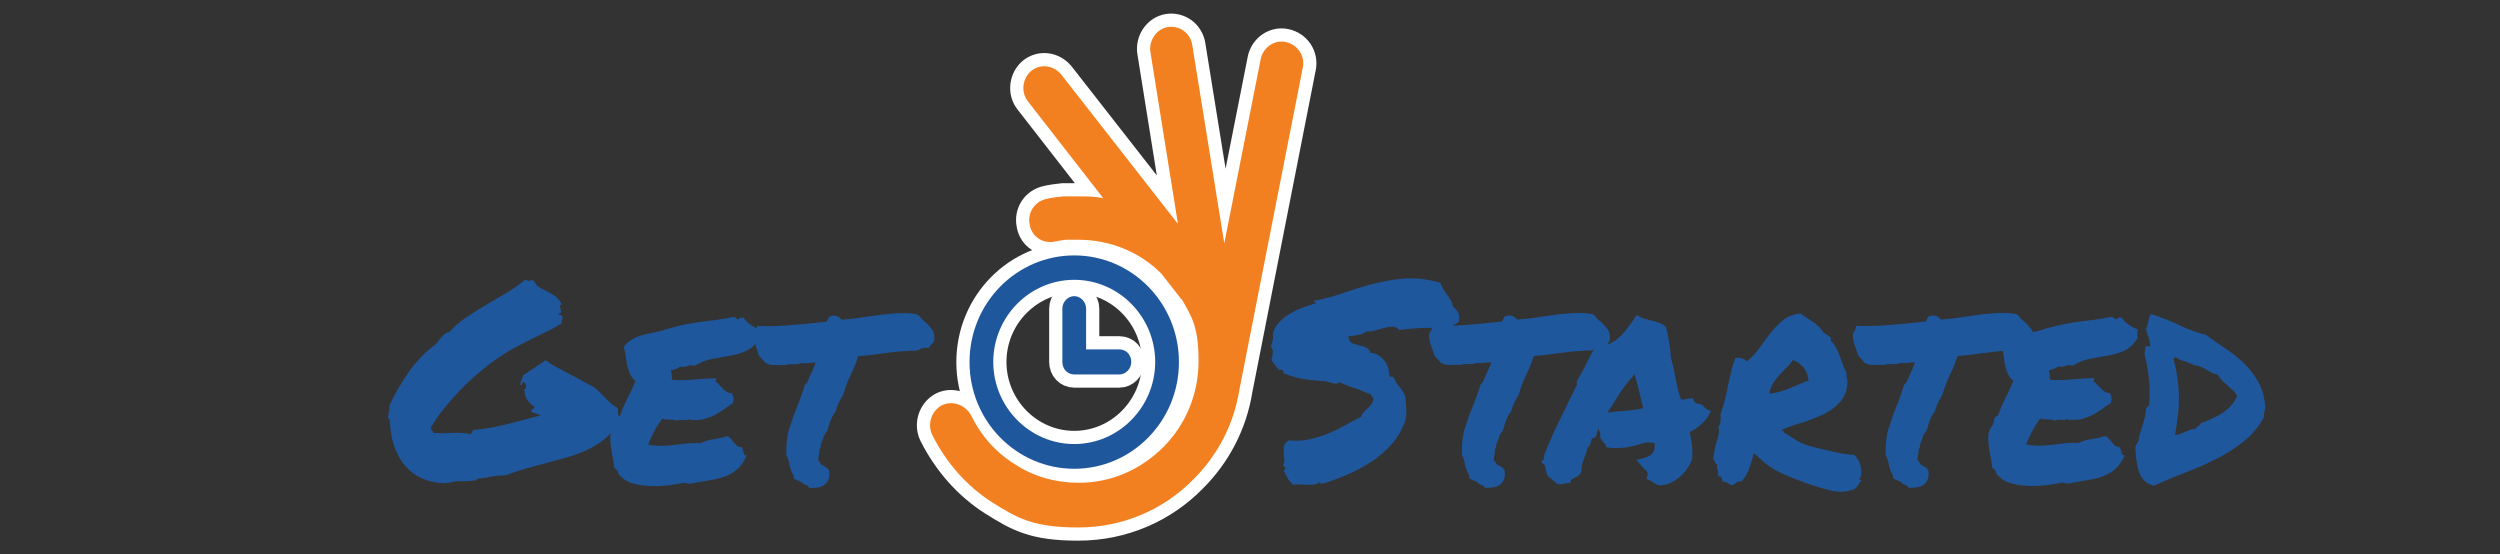 <?xml version="1.0" encoding="UTF-8"?>
<svg xmlns="http://www.w3.org/2000/svg" version="1.1" viewBox="0 0 1516.2 336.1">
  <rect x="0" y="0" width="1516.2" height="336.1" fill="#333333" stroke="none"/>
  <defs>
    <style>
      .cls-1, .cls-2 {
        stroke: #fff;
        stroke-miterlimit: 10;
        stroke-width: 16px;
      }

      .cls-1, .cls-3 {
        fill: #f38020;
      }

      .cls-2 {
        fill: none;
      }

      .cls-4 {
        fill-rule: evenodd;
      }

      .cls-4, .cls-5 {
        fill: #1f579d;
      }
    </style>
  </defs>
  <!-- Generator: Adobe Illustrator 28.6.0, SVG Export Plug-In . SVG Version: 1.2.0 Build 709)  -->
  <g>
    <g id="Layer_1">
      <g>
        <path class="cls-1" d="M716.5,181.5l-12.2-15.6c-12.9-12.9-30.8-20.5-50.2-20.5s-5.3,0-7.2,0-4.9.8-7.2,1.1c-7.2,1.5-14.1-3-15.2-10.3-1.5-7.2,3-14.1,10.3-15.6,3.4-.8,6.5-1.1,9.9-1.5h9.9c4.9,0,9.5,0,14.5,1.1l-45.6-58.6c-4.6-5.7-3.4-14.1,1.9-18.6,5.7-4.6,13.7-3.4,18.3,2.3l70.7,90.5-16.7-104.2c-1.1-7.2,3.8-14.1,10.6-15.2,7.2-1.1,13.7,3.8,14.8,11l19.4,120.2,22.1-111.8c1.5-7.2,8.4-11.8,15.2-10.3,7.2,1.5,11.8,8.4,10.3,15.6l-38.4,195.1c-3.4,21.3-13.3,39.9-27.8,54.4-17.9,18.3-42.6,29.3-70,29.3s-36.9-5.7-52.1-15.2c-15.6-9.9-28.1-24.3-36.5-41.1-3-6.5-.4-14.5,6.1-17.9,6.5-3,14.1,0,17.5,6.1,6.1,12.6,15.2,22.8,27,30,11,7.2,24.3,11,38.4,11,20.2,0,38-8.4,51.3-21.7,13.3-13.3,21.3-31.9,21.3-52.1s-3.8-26.6-10.3-37.7"/>
        <g>
          <g>
            <path class="cls-4" d="M651.5,154.9c35,0,63.5,28.9,63.5,64.7s-28.5,64.7-63.5,64.7-63.5-28.9-63.5-64.7,28.5-64.7,63.5-64.7h0ZM651.5,169.7c-27,0-49.1,22.4-49.1,49.8s22.1,49.8,49.1,49.8,49.1-22.4,49.1-49.8-22.1-49.8-49.1-49.8h0Z"/>
            <path class="cls-2" d="M651.5,154.9c35,0,63.5,28.9,63.5,64.7s-28.5,64.7-63.5,64.7-63.5-28.9-63.5-64.7,28.5-64.7,63.5-64.7h0ZM651.5,169.7c-27,0-49.1,22.4-49.1,49.8s22.1,49.8,49.1,49.8,49.1-22.4,49.1-49.8-22.1-49.8-49.1-49.8h0Z"/>
          </g>
          <g>
            <path class="cls-4" d="M658.7,211.9h20.2c4.2,0,7.2,3.4,7.2,7.6s-3.4,7.6-7.2,7.6h-27.4c-4.2,0-7.2-3.4-7.2-7.6v-32.3c0-4.2,3.4-7.6,7.2-7.6s7.2,3.4,7.2,7.6v25.1h0v-.4h0Z"/>
            <path class="cls-2" d="M658.7,211.9h20.2c4.2,0,7.2,3.4,7.2,7.6s-3.4,7.6-7.2,7.6h-27.4c-4.2,0-7.2-3.4-7.2-7.6v-32.3c0-4.2,3.4-7.6,7.2-7.6s7.2,3.4,7.2,7.6v25.1h0v-.4h0Z"/>
          </g>
        </g>
      </g>
      <g>
        <path class="cls-3" d="M716.5,181.5l-12.2-15.6c-12.9-12.9-30.8-20.5-50.2-20.5s-5.3,0-7.2,0-4.9.8-7.2,1.1c-7.2,1.5-14.1-3-15.2-10.3-1.5-7.2,3-14.1,10.3-15.6,3.4-.8,6.5-1.1,9.9-1.5h9.9c4.9,0,9.5,0,14.5,1.1l-45.6-58.6c-4.6-5.7-3.4-14.1,1.9-18.6,5.7-4.6,13.7-3.4,18.3,2.3l70.7,90.5-16.7-104.2c-1.1-7.2,3.8-14.1,10.6-15.2,7.2-1.1,13.7,3.8,14.8,11l19.4,120.2,22.1-111.8c1.5-7.2,8.4-11.8,15.2-10.3,7.2,1.5,11.8,8.4,10.3,15.6l-38.4,195.1c-3.4,21.3-13.3,39.9-27.8,54.4-17.9,18.3-42.6,29.3-70,29.3s-36.9-5.7-52.1-15.2c-15.6-9.9-28.1-24.3-36.5-41.1-3-6.5-.4-14.5,6.1-17.9,6.5-3,14.1,0,17.5,6.1,6.1,12.6,15.2,22.8,27,30,11,7.2,24.3,11,38.4,11,20.2,0,38-8.4,51.3-21.7,13.3-13.3,21.3-31.9,21.3-52.1s-3.8-26.6-10.3-37.7"/>
        <g>
          <path class="cls-4" d="M651.5,154.9c35,0,63.5,28.9,63.5,64.7s-28.5,64.7-63.5,64.7-63.5-28.9-63.5-64.7,28.5-64.7,63.5-64.7h0ZM651.5,169.7c-27,0-49.1,22.4-49.1,49.8s22.1,49.8,49.1,49.8,49.1-22.4,49.1-49.8-22.1-49.8-49.1-49.8h0Z"/>
          <path class="cls-4" d="M658.7,211.9h20.2c4.2,0,7.2,3.4,7.2,7.6s-3.4,7.6-7.2,7.6h-27.4c-4.2,0-7.2-3.4-7.2-7.6v-32.3c0-4.2,3.4-7.6,7.2-7.6s7.2,3.4,7.2,7.6v25.1h0v-.4h0Z"/>
        </g>
      </g>
      <g>
        <path class="cls-5" d="M235.4,253.2c0-1.2.2-2.3.5-3.3.3-1,.4-2.3.2-3.8,3.4-7.3,7.3-14,11.6-20.2,4.3-6.2,9.5-11.7,15.6-16.4,1-.8,1.8-1.6,2.4-2.4.6-.8,1.2-1.6,1.8-2.4.6-.8,1.3-1.5,2.1-2.1.8-.6,1.8-1,3-1.2,2.7-3.2,6-6.1,9.9-8.7,3.8-2.6,7.9-5.2,12-7.6,4.2-2.4,8.4-4.9,12.6-7.4,4.2-2.5,8.1-5.3,11.5-8.2,1.2.8,2.2,1,2.9.7.7-.3,1.5-.3,2.2,0,1,2.1,2.3,3.5,3.9,4.4,1.6.8,3.2,1.6,4.9,2.5,1.7.8,3.3,1.8,4.8,3s2.6,2.7,3.4,4.7c-.8,0-1.1.3-1.1.8,0,.6.2,1.2.4,1.8.2.7.3,1.3.3,1.8s-.5.8-1.5.8c0,.8.4,1.2,1.2,1.2s1.2.4,1.2,1.2-.1,1.2-.4,1.6c-.3.4-.3,1,0,1.9-2.6,1.8-5.6,3.4-8.8,5-3.2,1.6-6.7,3.3-10.2,5-3.6,1.8-7.2,3.7-10.9,5.7-3.7,2-7.3,4.4-11,7s-7.3,5.6-11,8.7c-3.7,3.2-7.2,6.6-10.6,10.1-3.4,3.6-6.6,7.3-9.6,11.1-3,3.8-5.5,7.5-7.6,11.1.2.6.5,1,.9,1.5.4.4.7.9.9,1.5,4.2.2,8.1.2,11.7,0,3.6-.3,7.3,0,10.9.7.4-.3.7-.8.8-1.3.1-.5.4-.9,1-1.2,7.5-.8,14.5-2,20.9-3.7,6.5-1.7,13.1-3.4,19.8-5.2-2-.8-3.7-1.4-5.3-1.8-.7-.7-.6-1.2,0-1.7.7-.5,1.3-1,1.7-1.6-1.8-1-3.2-2.3-4.4-4s-1.8-3.8-2.1-6.4c.8-.7,1.2-1.4,1.2-2.3s-.4-1.6-1.2-2.1c-.6-.2-.9-.2-1,0-.1.2-.2.4-.2.7,0,.2-.2.4-.3.7-.2.2-.5.2-.9,0,.1-1.2.4-2.2.8-3,.4-.8.8-1.7,1-2.8l13.7-9.1c1.4,1.1,3.2,2.3,5.3,3.5,2.1,1.2,4.3,2.4,6.6,3.6,2.3,1.2,4.7,2.4,7.1,3.7,2.4,1.3,4.7,2.5,6.8,3.7,2,.9,3.7,2,5.1,3.2,1.4,1.3,2.8,2.6,4.1,4,1.3,1.4,2.6,2.7,4,4,1.3,1.3,2.9,2.4,4.8,3.3-.2,1.8-.1,3.2.3,4.3.4,1.1.5,2.4.3,4-2.1,3.7-4.6,6.9-7.6,9.5-3,2.6-6.3,4.8-10,6.7-3.7,1.9-7.6,3.4-11.8,4.7-4.2,1.3-8.5,2.5-12.9,3.6-4.4,1.2-8.8,2.4-13.3,3.6-4.5,1.3-8.8,2.7-13.1,4.4-1.9,0-3.5,0-4.8.2-1.3.1-2.6.3-3.8.5-1.2.2-2.4.4-3.6.7-1.2.2-2.5.4-4,.5-.6-.1-.9,0-1.1.3-.2.3-.4.6-.7.8-2.2.3-4.2.5-5.9.5h-4.5c-1.5,0-3.1.2-4.8.7-1.6.4-3.2.6-4.6.5-9.9-.4-17.6-4-23.3-10.6-5.6-6.6-8.7-15.7-9.2-27.2.1-.5,0-.9-.3-1.1-.3-.2-.6-.4-.8-.6Z"/>
        <path class="cls-5" d="M460.7,199.4c.1.8.1,1.3,0,1.7,0,.4-.1.7-.2,1.1,0,.3,0,.7,0,1.1s.1,1,.3,1.7c-2.3,3.7-5,6.3-8,7.7-3,1.4-6.3,2.4-9.8,3-3.5.6-7.1,1.2-10.8,1.9-3.7.7-7.3,2.1-11,4.3-1.4-.5-2.7-.5-3.9,0-1.2.6-2.8.7-5,.5-.7.7-1.5,1.1-2.5,1.4-1,.3-2,.6-3,.9.4,1,.6,2,.6,3.1,0,1,0,1.9.4,2.6,3.8.3,8.1.3,12.8-.2,4.7-.4,9.3-.7,13.8-.8.1.6,0,.9-.2,1.1-.2.2-.3.5-.2.9.8.6,1.5,1.2,2.3,2.1.8.8,1.5,1.6,2.3,2.4.8.8,1.6,1.4,2.4,1.9.8.5,1.8.7,2.9.6.4.9.7,1.8.9,2.9.2,1,0,2.1-.4,3.2-1.8,1.2-3.5,2.4-5.3,3.7-1.8,1.3-3.6,2.4-5.5,3.4-1.9,1-4,1.8-6.1,2.4-2.1.6-4.5.9-7.2.7h-1.2c-.3,0-.6-.2-1.1-.5-.9.6-2.1.7-3.7.5-1.6-.2-2.8,0-3.7.5-1.2-.5-2.7-.8-4.4-.7-1.7,0-3.2-.1-4.5-.6-1.8,2.3-3.4,4.8-4.8,7.4-1.4,2.6-2.7,5.4-3.8,8.4,3.7.6,6.8.8,9.3.7,2.5-.1,4.8-.3,7-.6,2.2-.3,4.5-.5,6.8-.8,2.3-.3,5.2-.4,8.7-.2,2.2-1.2,4.8-2,7.8-2.4,3-.4,5.8-1,8.3-1.9.9.3,1.6.9,2.3,1.7.7.8,1.3,1.6,1.9,2.3.6.7,1.2,1.3,1.9,1.9.7.6,1.5.8,2.5.7.4.4.7,1,.9,1.6.2.6.3,1.2.4,1.7.1.6.3,1,.6,1.4.3.4.7.5,1.4.4-1.6,3.6-3.5,6.4-5.7,8.3-2.1,1.9-4.6,3.4-7.3,4.4-2.7,1-5.8,1.8-9.2,2.3-3.4.6-7.1,1.2-11.1,2-1,.2-1.8.2-2.5,0-.7-.3-1.4-.4-2.3-.4-2.5.5-5.6,1-9.1,1.5-3.5.4-7.1.6-10.7.5-3.6-.1-7.1-.6-10.4-1.4s-6-2.3-8.1-4.4c-.9-.8-1.5-1.7-1.7-2.7-.3-1-1-1.8-2.2-2.4-.1-1.4-.3-3-.7-4.8-.3-1.8-.7-3.6-1-5.5-.3-1.9-.6-3.8-.7-5.7-.2-1.9,0-3.6.2-5.1.3-1.6,1-3.1,2.1-4.5,1-1.3,1.4-2.7,1.1-4.3.5-.1.9-.4,1-.9.1-.5.5-.7,1.3-.6.7-2,1.4-3.8,2.1-5.6.8-1.8,1.6-3.5,2.4-5.1s1.6-3.3,2.5-5c.8-1.7,1.6-3.6,2.4-5.7-1.5-1.4-2.7-3-3.4-4.7-.7-1.7-1.2-3.4-1.6-5.1-.3-1.7-.6-3.5-.8-5.3-.2-1.8-.6-3.7-1.2-5.5,1.1-1.6,2.4-3,4-4,1.6-1,3.3-1.9,5.2-2.6,1.9-.7,3.9-1.2,6.1-1.6,2.2-.4,4.5-.9,6.9-1.5,4.4-1.4,8.3-2.5,11.8-3.3,3.5-.8,6.9-1.4,10.2-1.9,3.4-.5,6.8-1,10.5-1.4,3.6-.4,7.8-1.1,12.4-2,1,1,1.9,1.5,2.8,1.5.4-1,1-1.3,1.6-.9.6.4.9,0,.7-.9,1.1,1.9,2.5,3.4,4.2,4.7,1.7,1.3,3.6,2.3,5.7,3.2Z"/>
        <path class="cls-5" d="M550.6,212.9c-2.7,0-5.7.2-8.9.6-3.2.4-6.3.8-9.4,1.2-2.2.3-4.3.6-6.3.8-2,.2-3.9.4-5.5.5-.8,2.4-1.5,4.6-2.3,6.4-.8,1.9-1.6,3.7-2.5,5.4-.9,1.9-1.7,3.8-2.4,5.7-.7,1.9-1.4,4-2.1,6.2-1.1,1.8-2,3.4-2.7,4.9-.7,1.5-1.3,3.2-1.7,5-1.3,1.6-2.3,3.4-3,5.2s-1.2,3.4-1.5,4.7l-.7,2c-.7.7-1,1.2-1.2,1.6-.1.4-.4.7-.8,1.1-.1,1.2-.5,2.4-1.2,3.6-.2.6-.4,1.1-.5,1.6-.1.5-.2.9-.2,1.1,0,1.1-.3,1.8-.8,2.1.1.6.1,1.1,0,1.7-.1.6-.2,1.2-.3,1.7-.3,1.3-.4,2.4-.3,3.1.3.4.6.8.9,1.2.3.3.5.8.6,1.3.7.4,1.2.7,1.5.8.4.3,1.1.7,2,1.2l1.5,1.6c.5,3.2,0,5.7-1.5,7.6-1.6,2.1-4.5,3.1-8.4,3.1h-2c-.6-.6-.9-1-1-1.3-.9-.3-1.6-.6-2.1-.8-.6-.2-1-.7-1.5-1.3-1.4-.7-2.6-1.2-3.5-1.6l-1.5-.8v-2c-.8-1-1.3-2.1-1.7-3.3-.4-1.2-.7-2.4-.9-3.6-.2-1-.5-1.9-.7-2.8-.3-.9-.6-1.6-1.1-2.3-.2-6.4.4-11.8,1.8-16.2,1.4-4.4,2.9-8.6,4.5-12.7.9-2.2,1.8-4.4,2.6-6.7.9-2.3,1.6-4.6,2.3-7l1.5-1.6c.8-1.8,1.4-3.2,1.9-4.4.5-1.2,1-2.3,1.6-3.5.3-.8.6-1.5.9-2.2.3-.7.5-1.3.7-1.9-.7,0-1.3,0-1.8,0-.6,0-1.1.1-1.6.2-.7.1-1.3.2-1.8.2-.6,0-1.1,0-1.6,0s-1.3,0-1.6-.2c-1.2.6-2.5.8-4,.8h-1.6c-.3,0-.6,0-.9,0-.3,0-.5,0-.7,0-1.1,0-2,.2-2.6.5h-5.4c-.2,0-.5,0-.8,0-.3,0-.6,0-.8,0-.8,0-1.6,0-2.5-.2-.9-.2-1.8-.5-2.8-1.1-1.3-1.8-2.2-2.7-2.6-2.8l-1.5-2c-.1-.7-.3-1.3-.5-1.9-.2-.6-.4-1.3-.7-2.1-.4-1.1-.9-2.3-1.2-3.5-.4-1.3-.6-2.8-.6-4.5.1-.9.3-1.5.7-2,.3-.4.6-.8.8-1.2l.5-2.5,2.1.2h4.6c3.5,0,7.1-.1,10.7-.4,3.6-.3,7.4-.6,11.2-.9,2.2-.2,4.4-.4,6.7-.7,2.3-.2,4.6-.4,7-.7.4-1,.9-1.9,1.3-2.8l1.6-.8c2-.1,3.4.1,4.2.7.8.6,1.5,1.2,2.1,1.7,2.4-.2,4.9-.5,7.3-.7,2.5-.3,5-.6,7.5-1.1,3.7-.5,7.5-1,11.3-1.5,3.8-.4,7.4-.7,11-.7s3,0,4.5.2c1.4.1,2.7.3,4,.5l1.6,1.2c.3.7.8,1.3,1.4,1.8.6.6,1.2,1.1,1.9,1.6,1.3,1.2,2.6,2.6,4,4.3,1.3,1.6,1.8,4.1,1.5,7.3-.9,1.3-1.5,2.1-2,2.3l-1.5,2-1.6-.2c-.7,0-1.3,0-1.8.2-.6.2-1.1.4-1.6.6-.4.2-.9.4-1.3.6-.4.2-.9.3-1.5.4-1,0-1.8,0-2.4,0-.6,0-1.2,0-1.9,0Z"/>
      </g>
      <g>
        <path class="cls-5" d="M771.3,217.7c.3-1.6.5-3,.7-4,.1-1-.3-2.2-1.2-3.4.4-1.8.8-3.1,1.1-4.1.3-1,.3-2.4,0-4.1,1-2.9,2.5-5.3,4.5-7.3,2-2,4.3-3.7,6.7-5,2.4-1.4,4.9-2.5,7.6-3.5,2.6-.9,5.1-1.7,7.4-2.4,0-.4-.2-.7-.7-.7s-.6-.3-.3-.8c5.9-1.1,11.9-2.7,17.9-4.8,6-2.1,12.1-4,18.4-5.6,6.3-1.6,12.7-2.7,19.3-3.1,6.6-.4,13.5.5,20.8,2.6.4,1.3,1,2.6,1.8,3.8.8,1.2,1.6,2.4,2.4,3.5.8,1.2,1.6,2.3,2.2,3.4.7,1.1,1,2.3,1.2,3.5,1.3,1.2,2.4,2.5,3.2,3.9.8,1.4,1,3.2.4,5.5-1.2.9-2.5,1.8-3.8,2.6-1.3.9-2.7,1.7-4.1,2.5-4.9-1.2-9.9-1.6-14.8-1.3s-9.4.7-13.4,1.2c-1.2-1.3-2.6-2-4.3-1.9-1.6,0-3.4.3-5.2.8-1.8.5-3.6,1-5.4,1.5-1.8.5-3.4.6-4.9.4-1.2,1.1-2.8,1.8-4.8,2.2-2,.4-4.1.7-6.3.9-.1.6,0,.9.3,1.2.3.2.4.7.2,1.3.8,1,1.8,1.7,3.1,2.1,1.3.4,2.7.7,4,1.1,1.4.3,2.6.8,3.7,1.4,1.1.6,1.8,1.6,2.1,2.9,2,.1,3.7.6,5.1,1.6,1.4.9,2.6,2.1,3.6,3.4s1.7,2.7,2.1,4.2c.4,1.5.6,2.8.5,4,.4,1.1.9,1.5,1.4,1.3.5-.2,1.1,0,1.7.8.4,1.6,1.5,3.4,3.1,5.2,1.6,1.8,2.8,3.8,3.7,5.9.2,3.3.4,6.3.6,8.9s-.3,5.2-1.4,7.8c-1.9,4.8-4.6,9.2-8.1,13-3.5,3.8-7.5,7.2-12,10.1-4.5,2.9-9.2,5.4-14.1,7.6-4.9,2.1-9.8,3.9-14.7,5.4-.4-.1-1-.1-1.6,0-.6.1-.7-.2-.4-1-1,.9-2.1,1.4-3.4,1.6-1.3.2-2.6.3-4.1.2-1.5,0-3-.1-4.5-.2-1.5-.1-2.9,0-4.4.2-.9-.9-1.7-1.8-2.4-2.6-.7-.9-1.3-1.9-1.7-3.1-.6-.1-.8-.5-.7-1.1,0-.6-.2-.9-.7-.9,0-.4,0-.8.2-1,.1-.2.2-.4.3-.7.4-.3.6-.6.6-.7,0-.2-.2-.3-.5-.5-.3-.2-.6-.4-.8-.6-.3-.2-.4-.5-.2-.8.5-1,.7-2.2.6-3.5-.2-1.4-.3-2.8-.4-4.2-.1-1.4,0-2.8.3-4,.3-1.3,1.3-2.3,2.8-3.2,4.5.4,8.8.2,12.8-.7,4-.9,7.8-2.1,11.4-3.6,3.6-1.5,7-3.2,10.2-5,3.2-1.8,6.4-3.5,9.5-5,.3-1.1.8-2,1.6-2.8.7-.8,1.5-1.5,2.2-2.2.8-.7,1.5-1.5,2.1-2.3.7-.8,1.2-1.8,1.5-3.1.1-.4.1-.8,0-1-.1-.2-.3-.4-.5-.6-.2-.2-.4-.4-.7-.6-.2-.2-.3-.5-.3-1-.3-.1-.6-.2-.9-.3-.3-.1-.5-.2-.7-.2-2.9-1.4-5.9-2.6-9.1-3.6-3.2-1-5.9-2.1-8.1-3.3-1.3.9-2.6,1.1-4,.7-1.3-.4-2.9-.9-4.8-1.3-4.6-.2-9-.7-13.1-1.3-4.1-.7-8.1-1.8-12-3.5-.2-.7-.5-1.2-.8-1.7-.3-.5-1.1-.6-2.3-.4-.8-1.1-1.6-2.1-2.4-3.1-.8-.9-1.6-2-2.2-3.2Z"/>
        <path class="cls-5" d="M960.3,212.8c-2.7,0-5.7.2-8.9.6-3.2.4-6.3.8-9.4,1.2-2.2.3-4.3.6-6.3.8-2,.2-3.9.4-5.5.5-.8,2.4-1.5,4.6-2.3,6.4-.8,1.9-1.6,3.7-2.5,5.4-.9,1.9-1.7,3.8-2.4,5.7-.7,1.9-1.4,4-2.1,6.2-1.1,1.8-2,3.4-2.7,4.9-.7,1.5-1.3,3.2-1.7,5-1.3,1.6-2.3,3.4-3,5.2-.7,1.8-1.2,3.4-1.5,4.7l-.7,2c-.7.7-1,1.2-1.2,1.6-.1.4-.4.7-.8,1.1-.1,1.2-.5,2.4-1.2,3.6-.2.6-.4,1.1-.5,1.6-.1.5-.2.9-.2,1.1,0,1.1-.3,1.8-.8,2.1.1.6.1,1.1,0,1.7-.1.6-.2,1.2-.3,1.7-.3,1.3-.4,2.4-.3,3.1.3.4.6.8.9,1.2.3.3.5.8.6,1.3.7.4,1.2.7,1.5.8.4.3,1.1.7,2,1.2l1.5,1.6c.5,3.2,0,5.7-1.5,7.6-1.6,2.1-4.5,3.1-8.4,3.1h-2c-.6-.6-.9-1-1-1.3-.9-.3-1.6-.6-2.1-.8-.6-.2-1-.7-1.5-1.3-1.4-.7-2.6-1.2-3.5-1.6l-1.5-.8v-2c-.8-1-1.3-2.1-1.7-3.3-.4-1.2-.7-2.4-.9-3.6-.2-1-.5-1.9-.7-2.8-.3-.9-.6-1.6-1.1-2.3-.2-6.4.4-11.8,1.8-16.2,1.4-4.4,2.9-8.6,4.5-12.7.9-2.2,1.8-4.4,2.6-6.7.9-2.3,1.6-4.6,2.3-7l1.5-1.6c.8-1.8,1.4-3.2,1.9-4.4.5-1.2,1-2.3,1.6-3.5.3-.8.6-1.5.9-2.2.3-.7.5-1.3.7-1.9-.7,0-1.3,0-1.8,0-.6,0-1.1.1-1.7.2-.7.1-1.3.2-1.8.2-.6,0-1.1,0-1.6,0s-1.3,0-1.6-.2c-1.2.6-2.5.8-4,.8h-1.6c-.3,0-.6,0-.9,0-.3,0-.5,0-.7,0-1.1,0-2,.2-2.6.5h-5.4c-.2,0-.5,0-.8,0-.3,0-.6,0-.8,0-.8,0-1.6,0-2.5-.2-.9-.2-1.8-.5-2.8-1.1-1.3-1.8-2.2-2.7-2.6-2.8l-1.5-2c-.1-.7-.3-1.3-.5-1.9-.2-.6-.4-1.3-.7-2.1-.4-1.1-.9-2.3-1.2-3.5-.4-1.3-.6-2.8-.6-4.5.1-.9.3-1.5.7-2,.3-.4.6-.8.8-1.2l.5-2.5,2.1.2h4.6c3.5,0,7.1-.1,10.7-.4,3.6-.3,7.4-.6,11.2-.9,2.2-.2,4.4-.4,6.7-.7,2.3-.2,4.6-.4,7-.7.4-1,.9-1.9,1.3-2.8l1.7-.8c2-.1,3.4.1,4.2.7.8.6,1.5,1.2,2.1,1.7,2.4-.2,4.9-.5,7.3-.7,2.5-.3,5-.6,7.5-1.1,3.7-.5,7.5-1,11.3-1.5,3.8-.4,7.4-.7,11-.7s3,0,4.5.2c1.4.1,2.7.3,4,.5l1.6,1.2c.3.7.8,1.3,1.4,1.8.6.6,1.2,1.1,1.9,1.6,1.3,1.2,2.6,2.6,4,4.3,1.3,1.6,1.8,4.1,1.5,7.3-.9,1.3-1.5,2.1-2,2.3l-1.5,2-1.6-.2c-.7,0-1.3,0-1.8.2-.6.2-1.1.4-1.7.6-.4.2-.9.4-1.3.6-.4.2-.9.3-1.5.4-1,0-1.8,0-2.4,0-.6,0-1.2,0-1.9,0Z"/>
        <path class="cls-5" d="M1026.3,278.3c-.7,1.9-1.6,3.8-2.9,5.7-1.3,1.9-2.8,3.6-4.5,5.1-1.7,1.5-3.6,2.7-5.7,3.7-2.1,1-4.3,1.5-6.6,1.6-1.4-.3-2.4-.7-2.9-1.1-.5-.4-1-.7-1.6-1.1-.3-.2-.6-.4-.9-.6-.3-.2-.5-.3-.7-.4l-2-.8.7-2.1c.2-.9.2-1.6-.2-2.1-.3-.5-1-1.2-2-2.1l-1-1c-.3-.3-.6-.7-.8-1l-2.8-3.1,4.5-1.2c2.7-.8,4.6-1.8,5.5-3,.9-1.2,1.3-3.2,1.1-6.1-2.2-.4-4-.5-5.5-.2-1.5.3-3,.7-4.5,1.2-2,.6-4,1-6,1.4-2,.4-4.3.6-6.7.6s-1.7,0-2.5,0c-.8,0-1.6-.1-2.5-.2l-1.7-.3c-.2-1.2-.4-1.9-.7-2.1-.2-.2-.4-.4-.7-.6-.6-.5-1.1-1.3-1.7-2.2-.6-.9-.7-2.1-.4-3.5-.6-1-.9-2-1-3-.7,1.3-1.2,2.7-1.5,4.1l-.7,1.6-1.7.3c-.2.1-.4.4-.5.7-.1.4-.2.7-.2.9l-.8,2.8c-.2.2-.4.4-.7.6-.2.2-.4.4-.7.6-.2,1-.5,2-.8,3-.3,1-.7,1.9-1,2.8-.6,1.4-1,2.8-1.4,4.2-.4,1.4-.5,2.7-.4,4l-.7,1.8c-.6.7-1.2,1.2-1.8,1.6-.7.4-1.3.7-2,1.1-.2.2-.5.4-.9.6-.4.2-.7.3-.9.4l-.5,1.8-2,.3c-1.2.2-2.1.4-2.6.5-.5.1-1.1.2-1.7.2l-1.6-.2c-1.2-1-2.1-1.8-2.8-2.4-.7-.6-1.4-1.2-2.3-1.7-1-1.3-1.5-2.3-1.6-3-.1-.7-.2-1.3-.3-1.8-.2-.7-.4-1.2-.4-1.6,0-.4-.2-.8-.4-1l-2.1-2,1.8-1.5.2-2.8c2.2-5.6,4.5-11,7-16.2,2.5-5.2,5-10.4,7.7-15.8.9-1.8,1.7-3.5,2.6-5.3.8-1.8,1.7-3.5,2.6-5.3-.1-.3-.2-.7-.2-1.2s.1-.9.3-1.5c1.2-1.9,2.2-3.5,3-5,.8-1.5,1.5-3,2.3-4.5.9-1.9,1.8-3.7,2.7-5.4.9-1.8,2.1-3.6,3.5-5.4l2.6-1.2c.3-.1.7-.2,1.2-.4.4-.2.9-.2,1.5-.2l2.5.3c3.1-1.4,5.8-3.4,8.1-6,2.3-2.6,4.7-5.7,7.1-9.3l1.6-2.3,2.1,1.3c.5.3,1.3.6,2.3.9,1,.3,2,.6,3.1.9,2,.4,3.8.9,5.6,1.5,1.8.6,3.2,1.4,4.3,2.5.7,1.8,1,3.1,1.2,4,.1.9.3,1.8.5,2.6.3,1.9.6,3.7.9,5.6.3,1.9.5,4,.6,6.3.5,1.9,1,3.7,1.4,5.5.4,1.8.7,3.7,1.1,5.5.5,2.6,1.1,5.2,1.6,7.7.5,2.5,1.3,4.8,2.1,7,.9,0,1.4,0,1.6.2.5-.2,1.1-.4,1.7-.5.6-.1,1.3-.2,2.1-.3l1.8-.2.7,1.6c.1.6.7,1.1,1.6,1.6,1.4.1,2.5.4,3.1.9.7.5,1.3,1,1.8,1.6.4.4.9.8,1.3,1l2.5,1-1.3,2.5c-1.1,2-2.7,3.9-4.7,5.7-2,1.8-4.3,3.3-6.8,4.5.1.7.2,1.3.2,1.9,0,.6.2,1.2.4,1.9.3,1.9.6,3.8.8,5.8.2,2,.2,4,0,6.1l-.3.7ZM978.6,249.7c3.3-.2,6.3-.5,9-.7,2.7-.3,5.7-.7,9-1.4-.8-3.3-1.6-6.7-2.5-10.3-.9-3.6-1.8-7.1-2.8-10.6l-1,1.6c-2.2,2.3-4.3,4.9-6.3,7.8-2,2.9-3.8,5.6-5.2,8.1-.7,1-1.3,2-2,3-.7,1-1.3,2-1.8,3,.7-.1,1.3-.2,1.9-.2s1.2,0,1.7-.2Z"/>
        <path class="cls-5" d="M1063.7,275c-1.2,4.4-2.3,7.7-3.2,10-.9,2.3-2.3,4.6-4.2,7-1.4-.2-2.4,0-3,.5-.6.5-1.2,1-1.8,1.5-1,.2-1.7.2-2.1,0-.4-.2-.8-.5-1.2-.7-.3-.3-.7-.6-1.2-.8-.5-.3-1.2-.4-2.2-.4-.2-.9-.5-1.7-.7-2.5-.3-.8-1-1-2.2-.8.2-.9.3-1.6.2-2.2-.1-.6-.2-1.2-.4-1.6-.2-.5-.3-1-.4-1.5-.1-.5,0-1.1.2-1.9-.6,0-1-.4-1.3-1.2-.3-.8-.7-1.5-1.2-2.3.3-2,.7-3.8,1-5.6.3-1.8.7-3.4,1.2-4.9.5-1.5.9-3.1,1.2-4.6.3-1.5.2-3.1-.5-4.8.4.3.8.2,1-.2.2-.5.4-1.2.5-2,.1-.8.2-1.6.2-2.5s0-1.5-.2-2.1c1.1-2.9,2-5.8,2.7-8.8.7-3,1.4-6,2-9,.6-3,1.2-5.9,1.9-8.7.7-2.9,1.5-5.5,2.6-7.9,1.2-.2,2.6,0,4,.4,1.5.5,2.4,1.1,2.7,1.9,2.9-2.2,5.4-4.9,7.6-8,2.2-3.1,4.5-6.2,6.8-9.2,2.3-3,4.9-5.6,7.7-7.9,2.8-2.3,6.3-3.7,10.6-4.1,2.2,1.6,4.6,3.3,7.3,5,2.7,1.7,4.9,3.9,6.7,6.7.9.4,1.6.9,2.2,1.4.6.5,1.3,1,2.2,1.6v2c1.3,1.2,2.4,2.6,3.2,4.2.8,1.6,1.6,3.3,2.2,5.1.7,1.8,1.3,3.6,2,5.4.7,1.8,1.4,3.5,2.3,5.2-.2.6-.3,1-.3,1.4s0,.8.2,1.2c.2.4.3.9.4,1.3.1.4.1,1,0,1.8-.3,4.8-1.9,8.7-4.7,11.7s-6.2,5.4-10.1,7.3c-4,1.9-8.2,3.5-12.7,4.9-4.5,1.3-8.6,2.8-12.2,4.3,0,.4.2.7.6.7s.5.3.4.8c2.6,1.6,4.7,3,6.3,4,1.5,1,3,1.8,4.4,2.5,1.4.7,2.9,1.2,4.5,1.7,1.6.5,3.8,1.1,6.7,1.7,2.9.7,5.1,1.2,6.7,1.6,1.6.4,3.1.7,4.4,1,1.3.3,2.7.5,4,.7,1.4.2,3.3.4,5.9.6,1,1,1.8,2.2,2.6,3.5.7,1.4,1.2,2.7,1.4,4.1.2,1.4.3,2.7.2,4-.1,1.3-.5,2.3-1.2,3.1.1.3.4.5.7.4.4,0,.8,0,1.2,0-.7.4-1.2,1-1.6,1.6-.4.7-.9,1.3-1.3,2-.4.7-.9,1.2-1.5,1.7-.6.5-1.3.8-2.3.9-3.4,1.3-7.7,1.4-12.9.2-5.2-1.2-11.7-3.3-19.6-6.3-4-1.5-7.2-2.9-9.6-4-2.5-1.2-4.6-2.3-6.4-3.5-1.8-1.2-3.5-2.4-4.9-3.7s-3.3-2.9-5.4-4.8ZM1087.3,218.4c-1.2,1.8-2.6,3.4-4,4.8-1.5,1.4-2.9,2.9-4.3,4.4-1.4,1.5-2.6,3.1-3.7,4.9-1.1,1.8-1.9,3.9-2.3,6.3,3.8-.4,7.9-1.5,12-3.2,4.2-1.7,8.1-3.3,11.9-4.9-.4-3.4-1.6-6.2-3.5-8.2-1.9-2.1-3.9-3.5-6-4.1Z"/>
        <path class="cls-5" d="M1217.3,212.8c-2.7,0-5.7.2-8.9.6-3.2.4-6.3.8-9.4,1.2-2.2.3-4.3.6-6.3.8-2,.2-3.9.4-5.5.5-.8,2.4-1.5,4.6-2.3,6.4-.8,1.9-1.6,3.7-2.5,5.4-.9,1.9-1.7,3.8-2.4,5.7-.7,1.9-1.4,4-2.1,6.2-1.1,1.8-2,3.4-2.7,4.9-.7,1.5-1.3,3.2-1.7,5-1.3,1.6-2.3,3.4-3,5.2-.7,1.8-1.2,3.4-1.5,4.7l-.7,2c-.7.7-1,1.2-1.2,1.6-.1.4-.4.7-.8,1.1-.1,1.2-.5,2.4-1.2,3.6-.2.6-.4,1.1-.5,1.6-.1.5-.2.9-.2,1.1,0,1.1-.3,1.8-.8,2.1.1.6.1,1.1,0,1.7-.1.6-.2,1.2-.3,1.7-.3,1.3-.4,2.4-.3,3.1.3.4.6.8.9,1.2.3.3.5.8.6,1.3.7.4,1.2.7,1.5.8.4.3,1.1.7,2,1.2l1.5,1.6c.5,3.2,0,5.7-1.5,7.6-1.6,2.1-4.5,3.1-8.4,3.1h-2c-.6-.6-.9-1-1-1.3-.9-.3-1.6-.6-2.1-.8-.6-.2-1-.7-1.5-1.3-1.4-.7-2.6-1.2-3.5-1.6l-1.5-.8v-2c-.8-1-1.3-2.1-1.7-3.3-.4-1.2-.7-2.4-.9-3.6-.2-1-.5-1.9-.7-2.8-.3-.9-.6-1.6-1.1-2.3-.2-6.4.4-11.8,1.8-16.2,1.4-4.4,2.9-8.6,4.5-12.7.9-2.2,1.8-4.4,2.6-6.7.9-2.3,1.6-4.6,2.3-7l1.5-1.6c.8-1.8,1.4-3.2,1.9-4.4.5-1.2,1-2.3,1.6-3.5.3-.8.6-1.5.9-2.2.3-.7.5-1.3.7-1.9-.7,0-1.3,0-1.8,0-.6,0-1.1.1-1.7.2-.7.1-1.3.2-1.8.2-.6,0-1.1,0-1.6,0s-1.3,0-1.6-.2c-1.2.6-2.5.8-4,.8h-1.6c-.3,0-.6,0-.9,0-.3,0-.5,0-.7,0-1.1,0-2,.2-2.6.5h-5.4c-.2,0-.5,0-.8,0-.3,0-.6,0-.8,0-.8,0-1.6,0-2.5-.2-.9-.2-1.8-.5-2.8-1.1-1.3-1.8-2.2-2.7-2.6-2.8l-1.5-2c-.1-.7-.3-1.3-.5-1.9-.2-.6-.4-1.3-.7-2.1-.4-1.1-.9-2.3-1.2-3.5-.4-1.3-.6-2.8-.6-4.5.1-.9.3-1.5.7-2,.3-.4.6-.8.8-1.2l.5-2.5,2.1.2h4.6c3.5,0,7.1-.1,10.7-.4,3.6-.3,7.4-.6,11.2-.9,2.2-.2,4.4-.4,6.7-.7,2.3-.2,4.6-.4,7-.7.4-1,.9-1.9,1.3-2.8l1.7-.8c2-.1,3.4.1,4.2.7.8.6,1.5,1.2,2.1,1.7,2.4-.2,4.9-.5,7.3-.7,2.5-.3,5-.6,7.5-1.1,3.7-.5,7.5-1,11.3-1.5,3.8-.4,7.4-.7,11-.7s3,0,4.5.2c1.4.1,2.7.3,4,.5l1.6,1.2c.3.7.8,1.3,1.4,1.8.6.6,1.2,1.1,1.9,1.6,1.3,1.2,2.6,2.6,4,4.3,1.3,1.6,1.8,4.1,1.5,7.3-.9,1.3-1.5,2.1-2,2.3l-1.5,2-1.6-.2c-.7,0-1.3,0-1.8.2-.6.2-1.1.4-1.7.6-.4.2-.9.4-1.3.6-.4.2-.9.3-1.5.4-1,0-1.8,0-2.4,0-.6,0-1.2,0-1.9,0Z"/>
        <path class="cls-5" d="M1296.4,199.3c.1.8.1,1.3,0,1.7,0,.4-.1.7-.2,1.1,0,.3,0,.7,0,1.1s.1,1,.3,1.7c-2.3,3.7-5,6.3-8,7.7-3,1.4-6.3,2.4-9.8,3-3.5.6-7.1,1.2-10.8,1.9-3.7.7-7.3,2.1-11,4.3-1.4-.5-2.7-.5-3.9,0-1.2.6-2.8.7-5,.5-.7.7-1.5,1.1-2.5,1.4-1,.3-2,.6-3,.9.4,1,.6,2,.6,3.1,0,1,0,1.9.4,2.6,3.8.3,8.1.3,12.8-.2,4.7-.4,9.3-.7,13.8-.8.1.6,0,.9-.2,1.1-.2.2-.3.5-.2.9.8.6,1.5,1.2,2.3,2.1.8.8,1.5,1.6,2.3,2.4.8.8,1.6,1.4,2.4,1.9.8.5,1.8.7,2.9.6.4.9.7,1.8.9,2.9.2,1,0,2.1-.4,3.2-1.8,1.2-3.5,2.4-5.3,3.7-1.8,1.3-3.6,2.4-5.5,3.4-1.9,1-4,1.8-6.1,2.4-2.1.6-4.5.9-7.2.7h-1.2c-.3,0-.6-.2-1.1-.5-.9.6-2.1.7-3.7.5-1.6-.2-2.8,0-3.7.5-1.2-.5-2.7-.8-4.4-.7-1.7,0-3.2-.1-4.5-.6-1.8,2.3-3.4,4.8-4.8,7.4-1.4,2.6-2.7,5.4-3.8,8.4,3.7.6,6.8.8,9.3.7,2.5-.1,4.8-.3,7-.6,2.2-.3,4.5-.5,6.8-.8,2.3-.3,5.2-.4,8.7-.2,2.2-1.2,4.8-2,7.8-2.4,3-.4,5.8-1,8.3-1.9.9.3,1.7.9,2.3,1.7.7.8,1.3,1.6,1.9,2.3.6.7,1.2,1.3,1.9,1.9.7.6,1.5.8,2.5.7.4.4.7,1,.9,1.6.2.6.3,1.2.4,1.7.1.6.3,1,.6,1.4.3.4.7.5,1.4.4-1.6,3.6-3.5,6.4-5.7,8.3-2.1,1.9-4.6,3.4-7.3,4.4-2.7,1-5.8,1.8-9.2,2.3-3.4.6-7.1,1.2-11.1,2-1,.2-1.8.2-2.5,0-.7-.3-1.4-.4-2.3-.4-2.5.5-5.6,1-9.1,1.5-3.5.4-7.1.6-10.7.5-3.6-.1-7.1-.6-10.4-1.4-3.3-.8-6-2.3-8.1-4.4-.9-.8-1.5-1.7-1.7-2.7-.3-1-1-1.8-2.2-2.4-.1-1.4-.3-3-.7-4.8-.3-1.8-.7-3.6-1-5.5-.3-1.9-.6-3.8-.7-5.7-.2-1.9,0-3.6.2-5.1.3-1.6,1-3.1,2.1-4.5,1-1.3,1.4-2.7,1.1-4.3.5-.1.9-.4,1-.9.1-.5.5-.7,1.3-.6.7-2,1.4-3.8,2.1-5.6.8-1.8,1.6-3.5,2.4-5.1s1.6-3.3,2.5-5c.8-1.7,1.6-3.6,2.4-5.7-1.5-1.4-2.7-3-3.4-4.7-.7-1.7-1.2-3.4-1.6-5.1-.3-1.7-.6-3.5-.8-5.3-.2-1.8-.6-3.7-1.2-5.5,1.1-1.6,2.4-3,4-4,1.6-1,3.3-1.9,5.2-2.6,1.9-.7,3.9-1.2,6.1-1.6,2.2-.4,4.5-.9,6.9-1.5,4.4-1.4,8.3-2.5,11.8-3.3,3.5-.8,6.9-1.4,10.2-1.9,3.4-.5,6.8-1,10.5-1.4,3.6-.4,7.8-1.1,12.4-2,1,1,1.9,1.5,2.8,1.5.4-1,1-1.3,1.6-.9.6.4.8,0,.7-.9,1.1,1.9,2.5,3.4,4.2,4.7,1.7,1.3,3.6,2.3,5.7,3.2Z"/>
        <path class="cls-5" d="M1373.8,247.6c-.1.6-.2,1-.3,1.4-.1.4-.2.7-.3,1.1-.1.3-.2.7-.2,1.2v1.9c-3.3,5.8-7.4,10.7-12.5,14.7-5,4-10.5,7.5-16.5,10.5-6,3-12.2,5.8-18.7,8.2-6.5,2.5-12.8,5.1-19,8-2.6-.7-4.6-1.8-6-3.3-1.4-1.5-2.4-3.3-3.1-5.4-.7-2-1.2-4.3-1.5-6.8-.3-2.5-.5-5-.7-7.7.3-1.2.8-2.2,1.4-3.1.6-.8.9-2,.9-3.5.9-2.9,1.8-5.7,2.6-8.4.9-2.7,1.4-5.6,1.6-8.4.3-.9.9-1.5,1.8-1.8.5-5.3.6-10.6,0-16.1-.5-5.4-1.4-10.5-2.7-15.3.1-1.1.2-1.9.4-2.4.2-.5.1-.9,0-1.1-.1-.9.2-1.3.9-1.3h2.2c0-1.6-.3-3.3-.9-4.9-.6-1.6-1.2-3.5-1.7-5.6.8-1.6,1.3-3.3,1.5-4.9.2-1.6.7-3,1.5-4.2,5.9,1.9,11.6,4.1,17.1,6.8,5.4,2.6,10.8,4.6,16.1,5.8,4,2.9,8,5.7,12.2,8.5,4.2,2.8,8,5.9,11.4,9.2,3.4,3.4,6.3,7.2,8.6,11.5s3.6,9.4,4,15.3ZM1334.7,256.7c2.3-.9,4.6-1.8,6.8-2.8,2.3-1,4.3-2.1,6.3-3.4,1.9-1.3,3.7-2.7,5.2-4.4,1.5-1.6,2.8-3.6,3.8-5.9-.7-1.3-1.5-2.5-2.6-3.5-1.1-1-2.2-2-3.3-3-1.1-.9-2.2-1.9-3.2-2.9-1-1-1.9-2.2-2.6-3.6-1.4-.2-2.7-.6-3.8-1.2-1.1-.6-2.2-1.2-3.2-1.8-1-.6-2.1-1.2-3.3-1.7-1.2-.5-2.5-.9-4-1-2.4-1.2-4.6-2.1-6.5-2.6-1.9-.5-3.4-1.3-4.4-2.1-.8,0-1.4.2-1.8.5,1.1,4.2,1.9,8.1,2.5,11.8.5,3.7.8,7.4.9,11,0,3.7-.1,7.5-.6,11.3-.4,3.8-1,8-1.8,12.5,1.1-.1,2.1-.4,3.1-.7.9-.4,1.9-.8,2.8-1.2.9-.4,1.9-.8,3-1.2,1-.4,2.3-.6,3.7-.7.3-.7.8-1.2,1.4-1.6.6-.4,1.2-.9,1.7-1.5Z"/>
      </g>
    </g>
  </g>
</svg>